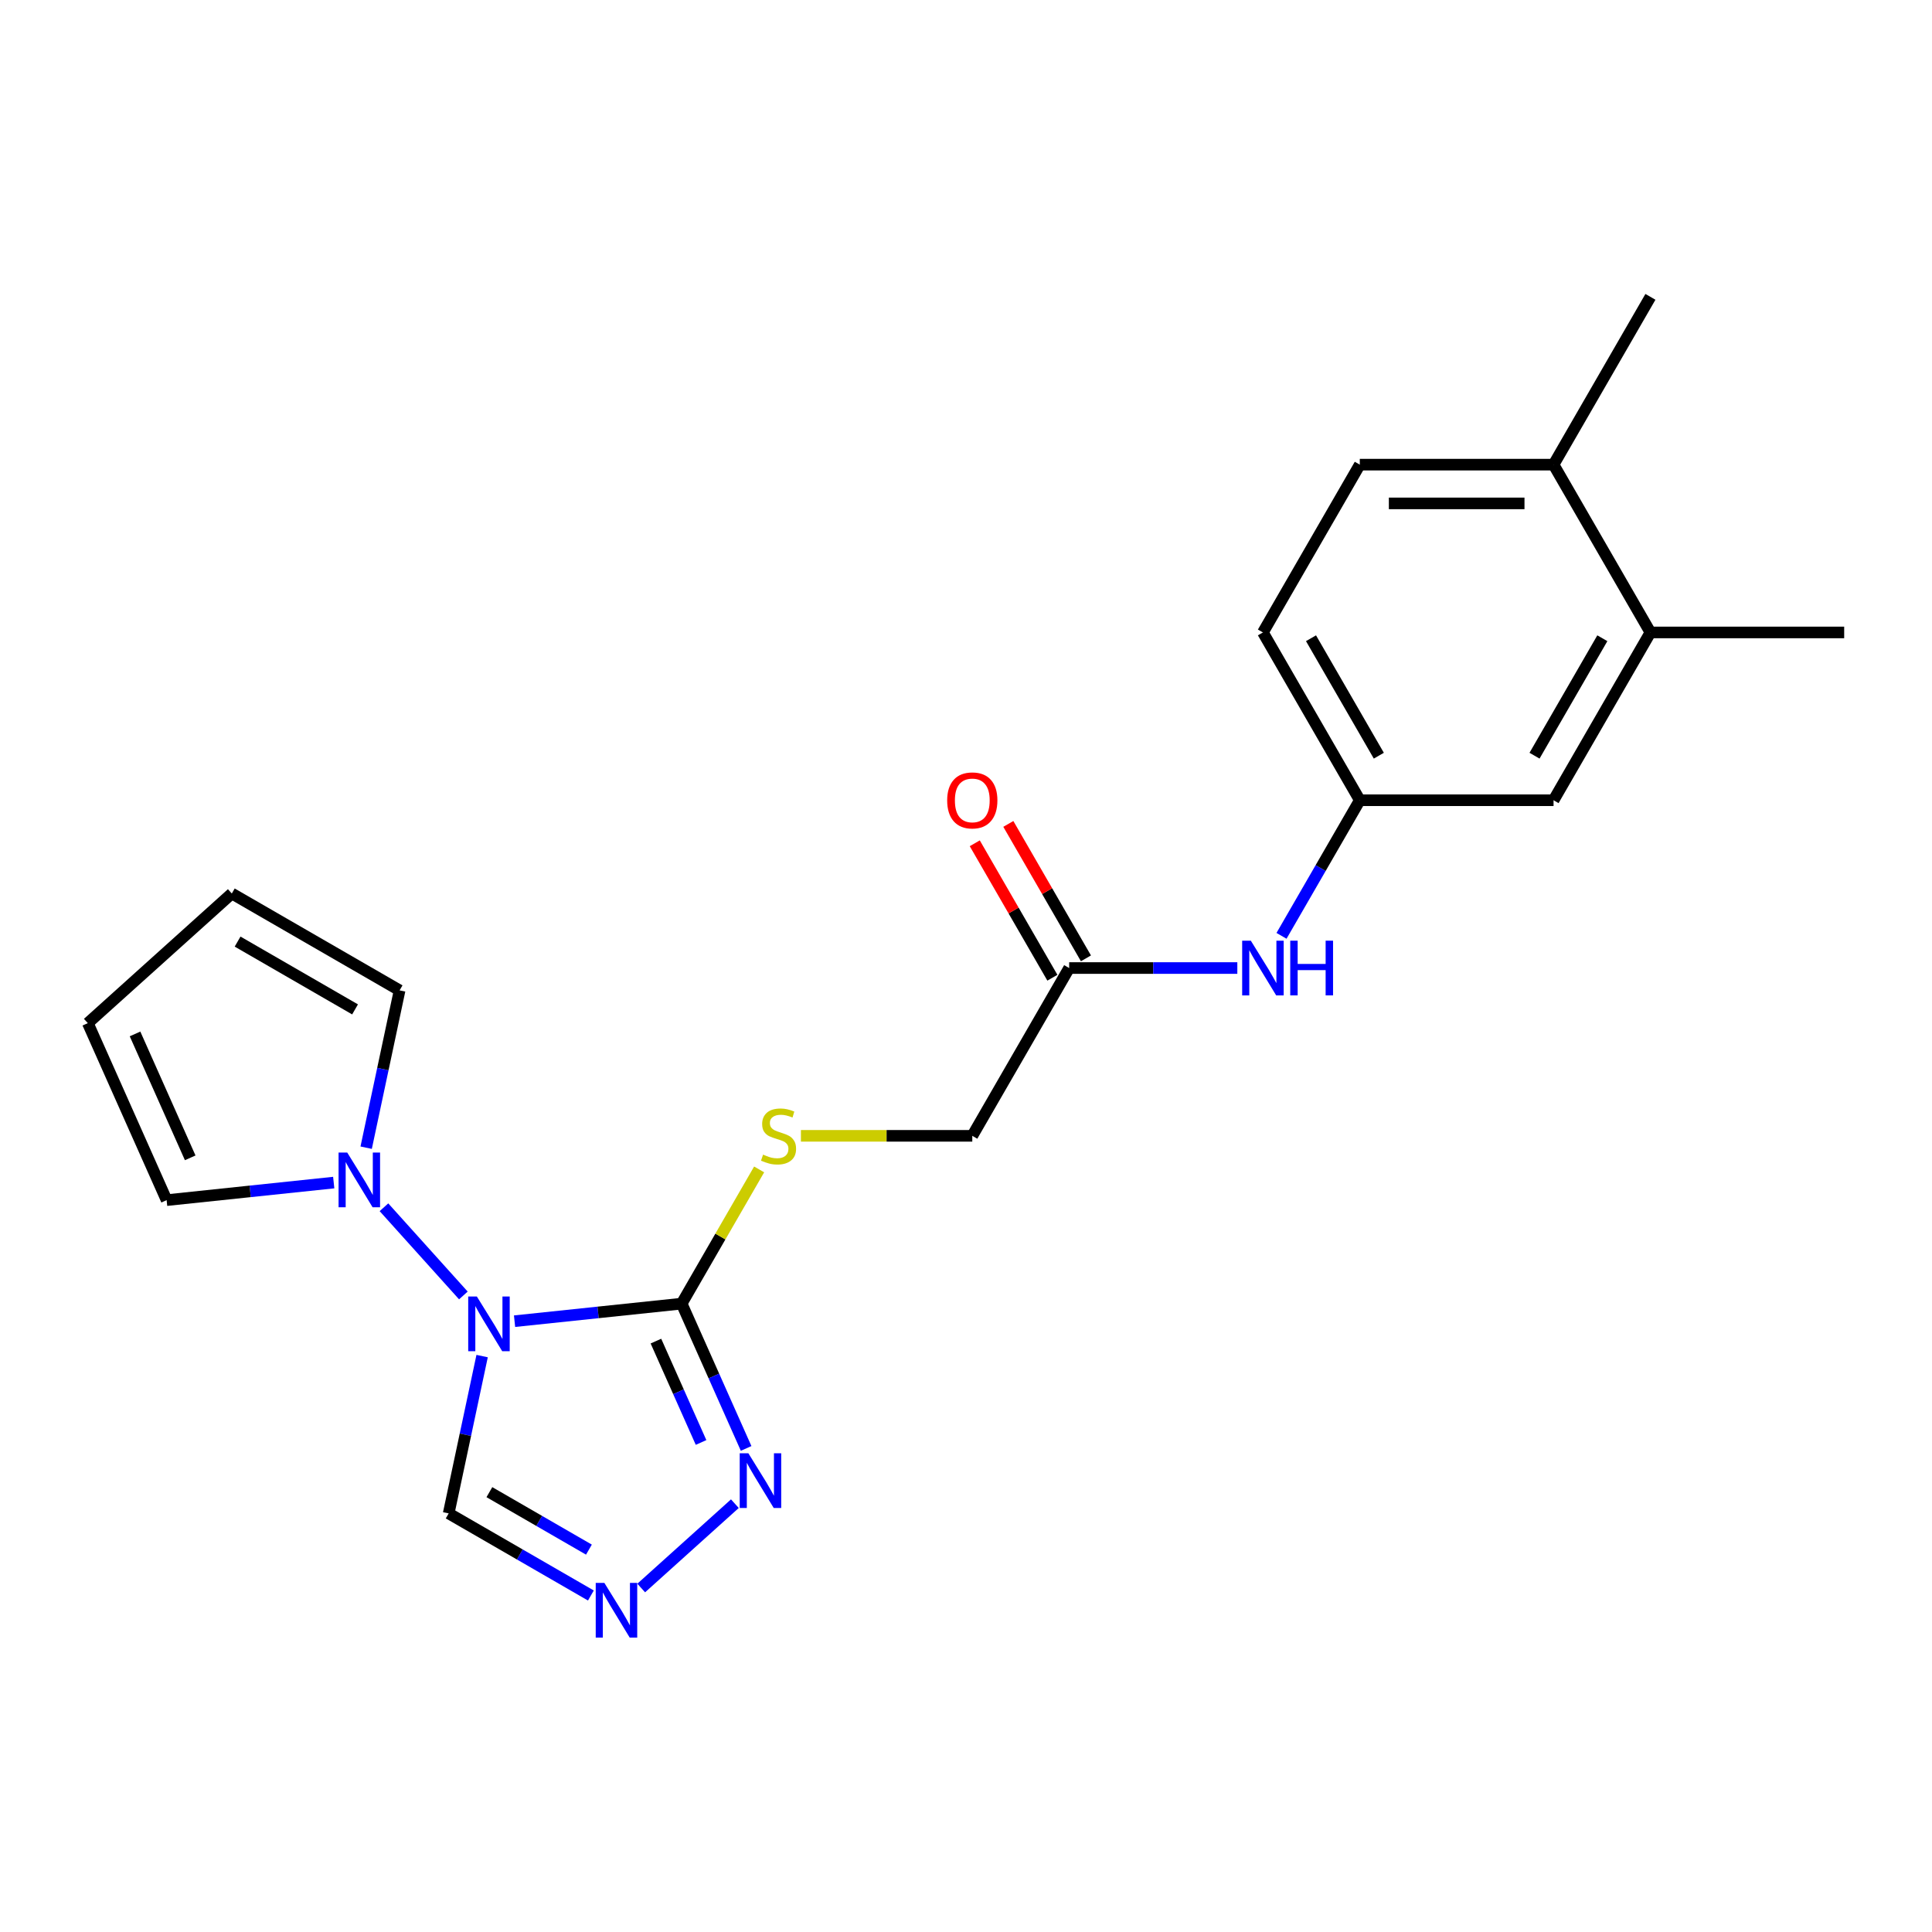 <?xml version='1.0' encoding='iso-8859-1'?>
<svg version='1.1' baseProfile='full'
              xmlns='http://www.w3.org/2000/svg'
                      xmlns:rdkit='http://www.rdkit.org/xml'
                      xmlns:xlink='http://www.w3.org/1999/xlink'
                  xml:space='preserve'
width='1000px' height='1000px' viewBox='0 0 1000 1000'>
<!-- END OF HEADER -->
<rect style='opacity:1.0;fill:#FFFFFF;stroke:none' width='1000' height='1000' x='0' y='0'> </rect>
<path class='bond-0' d='M 266.334,683.846 L 309.58,679.301' style='fill:none;fill-rule:evenodd;stroke:#0000FF;stroke-width:6px;stroke-linecap:butt;stroke-linejoin:miter;stroke-opacity:1' />
<path class='bond-0' d='M 309.58,679.301 L 352.825,674.756' style='fill:none;fill-rule:evenodd;stroke:#000000;stroke-width:6px;stroke-linecap:butt;stroke-linejoin:miter;stroke-opacity:1' />
<path class='bond-1' d='M 239.84,670.526 L 198.735,624.874' style='fill:none;fill-rule:evenodd;stroke:#0000FF;stroke-width:6px;stroke-linecap:butt;stroke-linejoin:miter;stroke-opacity:1' />
<path class='bond-4' d='M 249.545,701.906 L 240.89,742.62' style='fill:none;fill-rule:evenodd;stroke:#0000FF;stroke-width:6px;stroke-linecap:butt;stroke-linejoin:miter;stroke-opacity:1' />
<path class='bond-4' d='M 240.89,742.62 L 232.236,783.334' style='fill:none;fill-rule:evenodd;stroke:#000000;stroke-width:6px;stroke-linecap:butt;stroke-linejoin:miter;stroke-opacity:1' />
<path class='bond-2' d='M 352.825,674.756 L 369.509,712.23' style='fill:none;fill-rule:evenodd;stroke:#000000;stroke-width:6px;stroke-linecap:butt;stroke-linejoin:miter;stroke-opacity:1' />
<path class='bond-2' d='M 369.509,712.23 L 386.194,749.705' style='fill:none;fill-rule:evenodd;stroke:#0000FF;stroke-width:6px;stroke-linecap:butt;stroke-linejoin:miter;stroke-opacity:1' />
<path class='bond-2' d='M 339.507,694.156 L 351.186,720.388' style='fill:none;fill-rule:evenodd;stroke:#000000;stroke-width:6px;stroke-linecap:butt;stroke-linejoin:miter;stroke-opacity:1' />
<path class='bond-2' d='M 351.186,720.388 L 362.866,746.621' style='fill:none;fill-rule:evenodd;stroke:#0000FF;stroke-width:6px;stroke-linecap:butt;stroke-linejoin:miter;stroke-opacity:1' />
<path class='bond-5' d='M 352.825,674.756 L 372.877,640.024' style='fill:none;fill-rule:evenodd;stroke:#000000;stroke-width:6px;stroke-linecap:butt;stroke-linejoin:miter;stroke-opacity:1' />
<path class='bond-5' d='M 372.877,640.024 L 392.93,605.292' style='fill:none;fill-rule:evenodd;stroke:#CCCC00;stroke-width:6px;stroke-linecap:butt;stroke-linejoin:miter;stroke-opacity:1' />
<path class='bond-9' d='M 172.735,612.103 L 129.49,616.648' style='fill:none;fill-rule:evenodd;stroke:#0000FF;stroke-width:6px;stroke-linecap:butt;stroke-linejoin:miter;stroke-opacity:1' />
<path class='bond-9' d='M 129.49,616.648 L 86.245,621.194' style='fill:none;fill-rule:evenodd;stroke:#000000;stroke-width:6px;stroke-linecap:butt;stroke-linejoin:miter;stroke-opacity:1' />
<path class='bond-10' d='M 189.525,594.044 L 198.179,553.33' style='fill:none;fill-rule:evenodd;stroke:#0000FF;stroke-width:6px;stroke-linecap:butt;stroke-linejoin:miter;stroke-opacity:1' />
<path class='bond-10' d='M 198.179,553.33 L 206.833,512.616' style='fill:none;fill-rule:evenodd;stroke:#000000;stroke-width:6px;stroke-linecap:butt;stroke-linejoin:miter;stroke-opacity:1' />
<path class='bond-22' d='M 380.368,778.3 L 331.889,821.951' style='fill:none;fill-rule:evenodd;stroke:#0000FF;stroke-width:6px;stroke-linecap:butt;stroke-linejoin:miter;stroke-opacity:1' />
<path class='bond-3' d='M 305.84,825.829 L 269.038,804.581' style='fill:none;fill-rule:evenodd;stroke:#0000FF;stroke-width:6px;stroke-linecap:butt;stroke-linejoin:miter;stroke-opacity:1' />
<path class='bond-3' d='M 269.038,804.581 L 232.236,783.334' style='fill:none;fill-rule:evenodd;stroke:#000000;stroke-width:6px;stroke-linecap:butt;stroke-linejoin:miter;stroke-opacity:1' />
<path class='bond-3' d='M 304.828,802.084 L 279.067,787.211' style='fill:none;fill-rule:evenodd;stroke:#0000FF;stroke-width:6px;stroke-linecap:butt;stroke-linejoin:miter;stroke-opacity:1' />
<path class='bond-3' d='M 279.067,787.211 L 253.306,772.338' style='fill:none;fill-rule:evenodd;stroke:#000000;stroke-width:6px;stroke-linecap:butt;stroke-linejoin:miter;stroke-opacity:1' />
<path class='bond-17' d='M 414.555,587.905 L 458.905,587.905' style='fill:none;fill-rule:evenodd;stroke:#CCCC00;stroke-width:6px;stroke-linecap:butt;stroke-linejoin:miter;stroke-opacity:1' />
<path class='bond-17' d='M 458.905,587.905 L 503.255,587.905' style='fill:none;fill-rule:evenodd;stroke:#000000;stroke-width:6px;stroke-linecap:butt;stroke-linejoin:miter;stroke-opacity:1' />
<path class='bond-6' d='M 553.398,501.054 L 503.255,587.905' style='fill:none;fill-rule:evenodd;stroke:#000000;stroke-width:6px;stroke-linecap:butt;stroke-linejoin:miter;stroke-opacity:1' />
<path class='bond-7' d='M 553.398,501.054 L 596.918,501.054' style='fill:none;fill-rule:evenodd;stroke:#000000;stroke-width:6px;stroke-linecap:butt;stroke-linejoin:miter;stroke-opacity:1' />
<path class='bond-7' d='M 596.918,501.054 L 640.438,501.054' style='fill:none;fill-rule:evenodd;stroke:#0000FF;stroke-width:6px;stroke-linecap:butt;stroke-linejoin:miter;stroke-opacity:1' />
<path class='bond-16' d='M 562.083,496.039 L 541.996,461.248' style='fill:none;fill-rule:evenodd;stroke:#000000;stroke-width:6px;stroke-linecap:butt;stroke-linejoin:miter;stroke-opacity:1' />
<path class='bond-16' d='M 541.996,461.248 L 521.909,426.456' style='fill:none;fill-rule:evenodd;stroke:#FF0000;stroke-width:6px;stroke-linecap:butt;stroke-linejoin:miter;stroke-opacity:1' />
<path class='bond-16' d='M 544.713,506.068 L 524.626,471.276' style='fill:none;fill-rule:evenodd;stroke:#000000;stroke-width:6px;stroke-linecap:butt;stroke-linejoin:miter;stroke-opacity:1' />
<path class='bond-16' d='M 524.626,471.276 L 504.539,436.484' style='fill:none;fill-rule:evenodd;stroke:#FF0000;stroke-width:6px;stroke-linecap:butt;stroke-linejoin:miter;stroke-opacity:1' />
<path class='bond-11' d='M 663.308,484.387 L 683.568,449.295' style='fill:none;fill-rule:evenodd;stroke:#0000FF;stroke-width:6px;stroke-linecap:butt;stroke-linejoin:miter;stroke-opacity:1' />
<path class='bond-11' d='M 683.568,449.295 L 703.828,414.203' style='fill:none;fill-rule:evenodd;stroke:#000000;stroke-width:6px;stroke-linecap:butt;stroke-linejoin:miter;stroke-opacity:1' />
<path class='bond-8' d='M 854.259,327.352 L 804.115,414.203' style='fill:none;fill-rule:evenodd;stroke:#000000;stroke-width:6px;stroke-linecap:butt;stroke-linejoin:miter;stroke-opacity:1' />
<path class='bond-8' d='M 829.367,330.351 L 794.267,391.147' style='fill:none;fill-rule:evenodd;stroke:#000000;stroke-width:6px;stroke-linecap:butt;stroke-linejoin:miter;stroke-opacity:1' />
<path class='bond-20' d='M 854.259,327.352 L 954.545,327.352' style='fill:none;fill-rule:evenodd;stroke:#000000;stroke-width:6px;stroke-linecap:butt;stroke-linejoin:miter;stroke-opacity:1' />
<path class='bond-24' d='M 854.259,327.352 L 804.115,240.501' style='fill:none;fill-rule:evenodd;stroke:#000000;stroke-width:6px;stroke-linecap:butt;stroke-linejoin:miter;stroke-opacity:1' />
<path class='bond-14' d='M 86.245,621.194 L 45.455,529.577' style='fill:none;fill-rule:evenodd;stroke:#000000;stroke-width:6px;stroke-linecap:butt;stroke-linejoin:miter;stroke-opacity:1' />
<path class='bond-14' d='M 98.45,599.293 L 69.896,535.162' style='fill:none;fill-rule:evenodd;stroke:#000000;stroke-width:6px;stroke-linecap:butt;stroke-linejoin:miter;stroke-opacity:1' />
<path class='bond-15' d='M 206.833,512.616 L 119.982,462.472' style='fill:none;fill-rule:evenodd;stroke:#000000;stroke-width:6px;stroke-linecap:butt;stroke-linejoin:miter;stroke-opacity:1' />
<path class='bond-15' d='M 183.777,522.464 L 122.981,487.364' style='fill:none;fill-rule:evenodd;stroke:#000000;stroke-width:6px;stroke-linecap:butt;stroke-linejoin:miter;stroke-opacity:1' />
<path class='bond-12' d='M 703.828,414.203 L 804.115,414.203' style='fill:none;fill-rule:evenodd;stroke:#000000;stroke-width:6px;stroke-linecap:butt;stroke-linejoin:miter;stroke-opacity:1' />
<path class='bond-19' d='M 703.828,414.203 L 653.685,327.352' style='fill:none;fill-rule:evenodd;stroke:#000000;stroke-width:6px;stroke-linecap:butt;stroke-linejoin:miter;stroke-opacity:1' />
<path class='bond-19' d='M 713.677,391.147 L 678.577,330.351' style='fill:none;fill-rule:evenodd;stroke:#000000;stroke-width:6px;stroke-linecap:butt;stroke-linejoin:miter;stroke-opacity:1' />
<path class='bond-13' d='M 804.115,240.501 L 703.828,240.501' style='fill:none;fill-rule:evenodd;stroke:#000000;stroke-width:6px;stroke-linecap:butt;stroke-linejoin:miter;stroke-opacity:1' />
<path class='bond-13' d='M 789.072,260.558 L 718.871,260.558' style='fill:none;fill-rule:evenodd;stroke:#000000;stroke-width:6px;stroke-linecap:butt;stroke-linejoin:miter;stroke-opacity:1' />
<path class='bond-21' d='M 804.115,240.501 L 854.259,153.65' style='fill:none;fill-rule:evenodd;stroke:#000000;stroke-width:6px;stroke-linecap:butt;stroke-linejoin:miter;stroke-opacity:1' />
<path class='bond-23' d='M 45.455,529.577 L 119.982,462.472' style='fill:none;fill-rule:evenodd;stroke:#000000;stroke-width:6px;stroke-linecap:butt;stroke-linejoin:miter;stroke-opacity:1' />
<path class='bond-18' d='M 703.828,240.501 L 653.685,327.352' style='fill:none;fill-rule:evenodd;stroke:#000000;stroke-width:6px;stroke-linecap:butt;stroke-linejoin:miter;stroke-opacity:1' />
<path  class='atom-0' d='M 246.827 671.078
L 256.107 686.078
Q 257.027 687.558, 258.507 690.238
Q 259.987 692.918, 260.067 693.078
L 260.067 671.078
L 263.827 671.078
L 263.827 699.398
L 259.947 699.398
L 249.987 682.998
Q 248.827 681.078, 247.587 678.878
Q 246.387 676.678, 246.027 675.998
L 246.027 699.398
L 242.347 699.398
L 242.347 671.078
L 246.827 671.078
' fill='#0000FF'/>
<path  class='atom-2' d='M 179.722 596.551
L 189.002 611.551
Q 189.922 613.031, 191.402 615.711
Q 192.882 618.391, 192.962 618.551
L 192.962 596.551
L 196.722 596.551
L 196.722 624.871
L 192.842 624.871
L 182.882 608.471
Q 181.722 606.551, 180.482 604.351
Q 179.282 602.151, 178.922 601.471
L 178.922 624.871
L 175.242 624.871
L 175.242 596.551
L 179.722 596.551
' fill='#0000FF'/>
<path  class='atom-3' d='M 387.355 752.212
L 396.635 767.212
Q 397.555 768.692, 399.035 771.372
Q 400.515 774.052, 400.595 774.212
L 400.595 752.212
L 404.355 752.212
L 404.355 780.532
L 400.475 780.532
L 390.515 764.132
Q 389.355 762.212, 388.115 760.012
Q 386.915 757.812, 386.555 757.132
L 386.555 780.532
L 382.875 780.532
L 382.875 752.212
L 387.355 752.212
' fill='#0000FF'/>
<path  class='atom-4' d='M 312.827 819.317
L 322.107 834.317
Q 323.027 835.797, 324.507 838.477
Q 325.987 841.157, 326.067 841.317
L 326.067 819.317
L 329.827 819.317
L 329.827 847.637
L 325.947 847.637
L 315.987 831.237
Q 314.827 829.317, 313.587 827.117
Q 312.387 824.917, 312.027 824.237
L 312.027 847.637
L 308.347 847.637
L 308.347 819.317
L 312.827 819.317
' fill='#0000FF'/>
<path  class='atom-6' d='M 394.968 597.625
Q 395.288 597.745, 396.608 598.305
Q 397.928 598.865, 399.368 599.225
Q 400.848 599.545, 402.288 599.545
Q 404.968 599.545, 406.528 598.265
Q 408.088 596.945, 408.088 594.665
Q 408.088 593.105, 407.288 592.145
Q 406.528 591.185, 405.328 590.665
Q 404.128 590.145, 402.128 589.545
Q 399.608 588.785, 398.088 588.065
Q 396.608 587.345, 395.528 585.825
Q 394.488 584.305, 394.488 581.745
Q 394.488 578.185, 396.888 575.985
Q 399.328 573.785, 404.128 573.785
Q 407.408 573.785, 411.128 575.345
L 410.208 578.425
Q 406.808 577.025, 404.248 577.025
Q 401.488 577.025, 399.968 578.185
Q 398.448 579.305, 398.488 581.265
Q 398.488 582.785, 399.248 583.705
Q 400.048 584.625, 401.168 585.145
Q 402.328 585.665, 404.248 586.265
Q 406.808 587.065, 408.328 587.865
Q 409.848 588.665, 410.928 590.305
Q 412.048 591.905, 412.048 594.665
Q 412.048 598.585, 409.408 600.705
Q 406.808 602.785, 402.448 602.785
Q 399.928 602.785, 398.008 602.225
Q 396.128 601.705, 393.888 600.785
L 394.968 597.625
' fill='#CCCC00'/>
<path  class='atom-8' d='M 647.425 486.894
L 656.705 501.894
Q 657.625 503.374, 659.105 506.054
Q 660.585 508.734, 660.665 508.894
L 660.665 486.894
L 664.425 486.894
L 664.425 515.214
L 660.545 515.214
L 650.585 498.814
Q 649.425 496.894, 648.185 494.694
Q 646.985 492.494, 646.625 491.814
L 646.625 515.214
L 642.945 515.214
L 642.945 486.894
L 647.425 486.894
' fill='#0000FF'/>
<path  class='atom-8' d='M 667.825 486.894
L 671.665 486.894
L 671.665 498.934
L 686.145 498.934
L 686.145 486.894
L 689.985 486.894
L 689.985 515.214
L 686.145 515.214
L 686.145 502.134
L 671.665 502.134
L 671.665 515.214
L 667.825 515.214
L 667.825 486.894
' fill='#0000FF'/>
<path  class='atom-17' d='M 490.255 414.283
Q 490.255 407.483, 493.615 403.683
Q 496.975 399.883, 503.255 399.883
Q 509.535 399.883, 512.895 403.683
Q 516.255 407.483, 516.255 414.283
Q 516.255 421.163, 512.855 425.083
Q 509.455 428.963, 503.255 428.963
Q 497.015 428.963, 493.615 425.083
Q 490.255 421.203, 490.255 414.283
M 503.255 425.763
Q 507.575 425.763, 509.895 422.883
Q 512.255 419.963, 512.255 414.283
Q 512.255 408.723, 509.895 405.923
Q 507.575 403.083, 503.255 403.083
Q 498.935 403.083, 496.575 405.883
Q 494.255 408.683, 494.255 414.283
Q 494.255 420.003, 496.575 422.883
Q 498.935 425.763, 503.255 425.763
' fill='#FF0000'/>
</svg>

